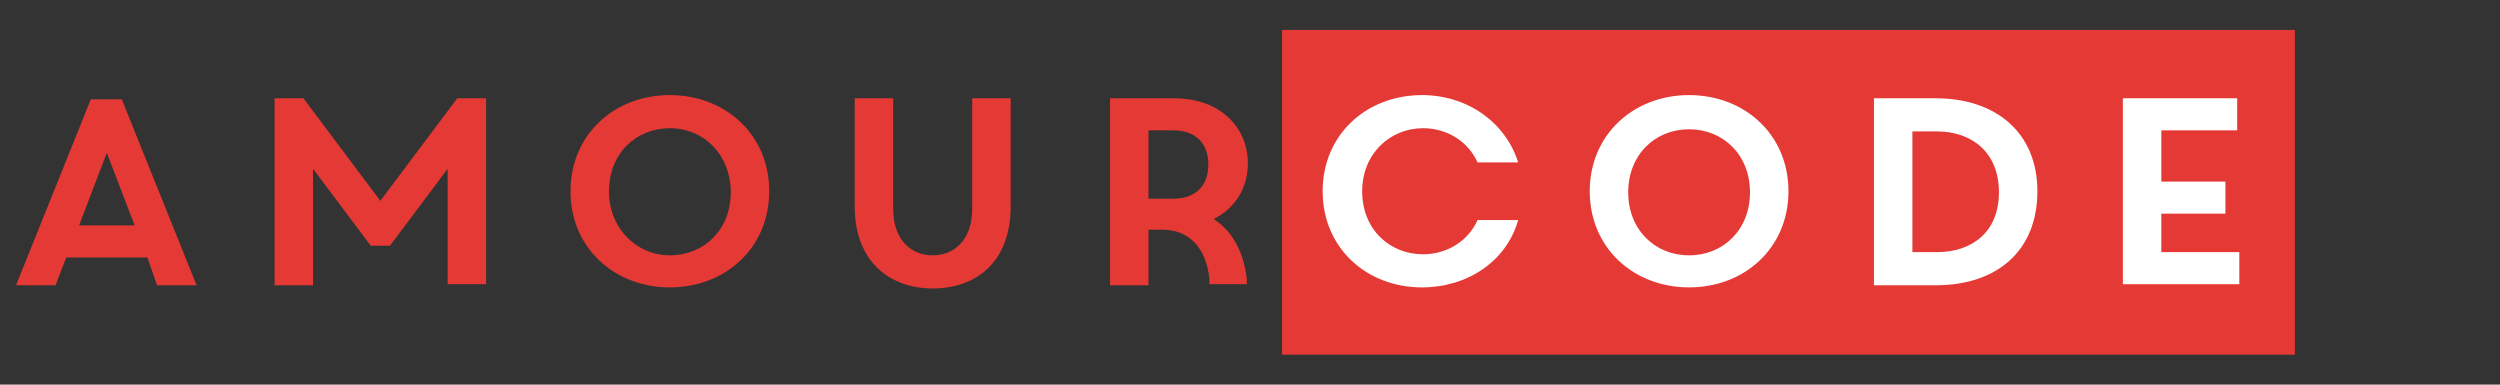 <svg xmlns="http://www.w3.org/2000/svg" width="234" height="36" viewBox="0 0 234 36"><rect x="0" y="0" width="234" height="36" fill="#333333" stroke="none"/><path d="M120 2.8h94.8v30.4H120zM13.8 24.1H6.2l-1 2.6H1.5l7-17.4h2.9l7 17.4h-3.7l-.9-2.6zm-6.4-3h5.2L10 14.3l-2.6 6.8zM36.5 23h-1.8l-5.4-7.2v10.9h-3.6V9.2h2.7l7.2 9.6 7.2-9.6h2.7v17.4h-3.6V15.8L36.5 23zM62.7 8.9c5.2 0 9.3 3.7 9.3 9s-4.1 9-9.3 9c-5.2 0-9.3-3.7-9.3-9s4.1-9 9.3-9zm0 15c3.2 0 5.7-2.4 5.7-5.9s-2.5-6-5.7-6-5.7 2.4-5.7 5.9 2.6 6 5.7 6zM80 19.3V9.2h3.6v10.3c0 3.1 1.8 4.4 3.7 4.4 1.9 0 3.7-1.3 3.7-4.4V9.2h3.6v10.1c0 5.3-3.3 7.7-7.3 7.7-3.9 0-7.3-2.4-7.3-7.7zm27.5 7.4h-3.6V9.2h6c4.3 0 6.9 2.7 6.9 6.1 0 2.3-1.2 4.2-3.2 5.2 1.7 1.1 2.8 3 3.1 5.6v.5h-3.5v-.5c-.3-2.9-1.9-4.6-4.4-4.6h-1.3v5.2zm0-8.1h2.3c2 0 3.3-1.1 3.3-3.2s-1.3-3.2-3.3-3.2h-2.3v6.4z" fill="#e53935"/><path d="M133.1 8.9c4.2 0 7.8 2.5 9 6.3h-3.8c-.9-2-2.9-3.2-5.1-3.2-3.1 0-5.7 2.4-5.7 5.9 0 3.6 2.6 5.9 5.7 5.9 2.2 0 4.2-1.2 5.1-3.2h3.8c-1.1 3.9-4.8 6.3-9 6.3-5.2 0-9.3-3.7-9.3-9s4.1-9 9.3-9zm25 0c5.2 0 9.3 3.7 9.3 9s-4.1 9-9.3 9c-5.2 0-9.3-3.7-9.3-9s4.1-9 9.3-9zm0 15c3.2 0 5.7-2.4 5.7-5.9s-2.5-5.9-5.7-5.9-5.7 2.4-5.7 5.9 2.5 5.9 5.7 5.9zm23.1 2.8h-5.8V9.2h5.8c5.6 0 9.5 3.2 9.5 8.7 0 5.6-3.8 8.8-9.5 8.8zm.1-14.4H179v11.3h2.3c3.3 0 5.8-1.9 5.8-5.6 0-3.8-2.6-5.7-5.8-5.7zm17.4-3.1h10.7v3h-7.1V17h6v3h-6v3.6h7.3v3h-10.9V9.2z" fill="#fff"/></svg>